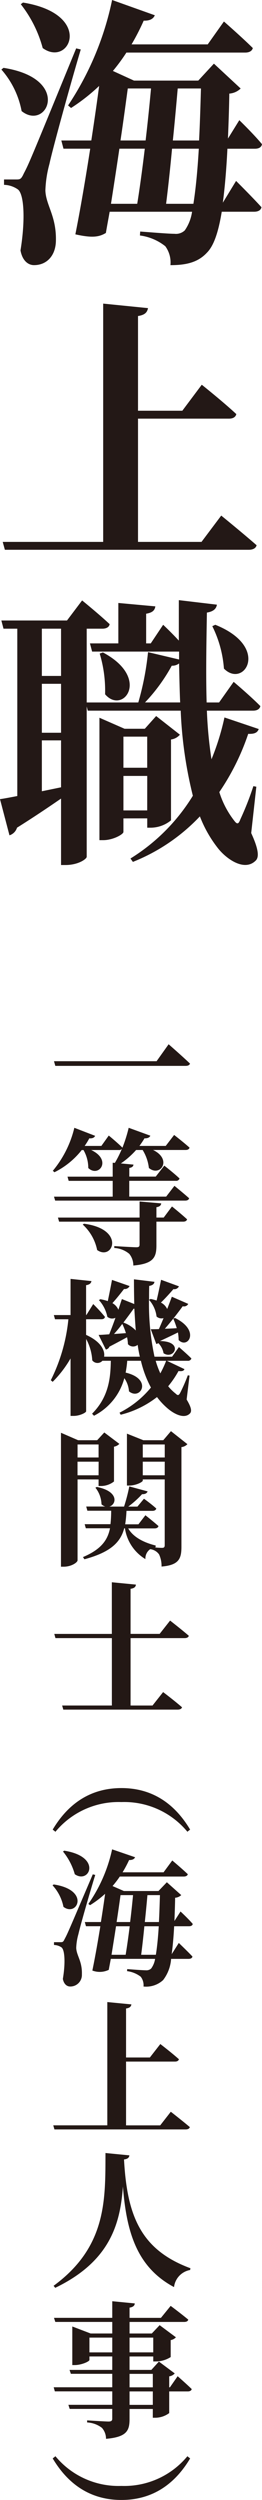 <svg xmlns="http://www.w3.org/2000/svg" xmlns:xlink="http://www.w3.org/1999/xlink" width="37.416" height="356.704" viewBox="0 0 37.416 356.704">
  <defs>
    <clipPath id="clip-path">
      <rect id="Rectangle_13189" data-name="Rectangle 13189" width="37.416" height="123.421" fill="#231816"/>
    </clipPath>
    <clipPath id="clip-path-2">
      <rect id="Rectangle_15152" data-name="Rectangle 15152" width="20.273" height="207.706" fill="none"/>
    </clipPath>
  </defs>
  <g id="Group_13130" data-name="Group 13130" transform="translate(-239.285 -184.177)">
    <g id="Group_12419" data-name="Group 12419" transform="translate(239.285 184.177)">
      <g id="Group_5271" data-name="Group 5271" transform="translate(0 0)">
        <g id="Group_5270" data-name="Group 5270" transform="translate(0 0)" clip-path="url(#clip-path)">
          <path id="Path_14454" data-name="Path 14454" d="M.505,9.68c9.8,1.533,6.21,9.075,2.584,6.171A12.465,12.465,0,0,0,.2,9.922ZM11.537,7.059c-1.465,4.92-4.011,14.156-4.474,16.334a16.3,16.3,0,0,0-.579,3.79c.077,2.138,1.62,3.671,1.5,7.3-.078,2.016-1.312,3.348-3.125,3.348-.81,0-1.659-.606-1.929-2.1.695-4.275.541-8.025-.385-8.711a3.61,3.61,0,0,0-1.967-.646v-.767h1.7c.578,0,.731,0,1.118-.847C4.17,23.273,4.17,23.273,10.88,6.9ZM3.283.364C13.465,2.017,9.956,9.68,6.1,6.857A17.434,17.434,0,0,0,2.973.606Zm30.433,25.45s2.315,2.3,3.626,3.751c-.077.443-.5.646-1.042.646H31.672c-.5,3.025-1.158,4.879-2.122,5.848-1.272,1.371-2.932,1.775-5.208,1.775a3.92,3.92,0,0,0-.733-2.7A7.315,7.315,0,0,0,19.985,33.6l.038-.564c1.619.12,4.051.322,4.9.322a1.822,1.822,0,0,0,1.466-.484,6.166,6.166,0,0,0,1.041-2.662H15.664c-.193,1.089-.385,2.1-.539,3.025-1,.605-2.007.726-4.36.2.733-3.67,1.466-8.026,2.121-12.221H9.068l-.308-1.17h4.282c.424-2.783.809-5.445,1.119-7.785a26.791,26.791,0,0,1-4.012,3.147l-.425-.364A42.749,42.749,0,0,0,16.011,0l6.1,2.178c-.193.485-.695.807-1.583.767a33.593,33.593,0,0,1-1.736,3.388H29.666l2.315-3.267s2.583,2.259,4.127,3.791c-.115.443-.541.645-1.08.645H18.055a26.3,26.3,0,0,1-1.928,2.622L19.136,11.5h9.18l2.236-2.42,3.819,3.55a2.593,2.593,0,0,1-1.619.725c-.038,2.34-.117,4.477-.194,6.414l1.621-2.623s2.082,2.016,3.239,3.429c-.077.443-.462.646-1,.646H32.481c-.154,3.105-.384,5.646-.655,7.7Zm-16.663-4.6c-.386,2.622-.809,5.364-1.2,7.865H19.6c.347-2.138.733-4.961,1.08-7.865Zm1.2-8.591c-.271,1.976-.618,4.6-1.042,7.421h3.586c.309-2.622.579-5.283.772-7.421ZM27.622,29.08c.308-1.937.579-4.558.772-7.865H24.574c-.27,2.9-.579,5.727-.85,7.865ZM25.384,12.625c-.192,2.178-.425,4.8-.695,7.421h3.742c.115-2.218.192-4.678.27-7.421Z" transform="translate(-0.003 0)" fill="#231816"/>
          <path id="Path_14455" data-name="Path 14455" d="M31.6,74.2s3.125,2.541,5.054,4.235c-.116.443-.54.646-1.12.646H.7L.393,77.955H14.74v-34l6.405.645c-.117.565-.387.968-1.429,1.128V59.241h6.327l2.777-3.711s3.086,2.461,4.937,4.194c-.115.443-.5.646-1.041.646h-13V77.955h9.066Z" transform="translate(-0.006 -0.636)" fill="#231816"/>
          <path id="Path_14456" data-name="Path 14456" d="M29.546,102.656a60.181,60.181,0,0,0,.656,6.937,35.526,35.526,0,0,0,1.852-5.968l4.9,1.654c-.194.484-.541.725-1.506.685a33.875,33.875,0,0,1-4.126,8.309,12.858,12.858,0,0,0,2.121,4.073c.425.565.618.524.888-.2a42.7,42.7,0,0,0,1.852-4.719l.424.081-.732,6.615c1,2.178,1.2,3.428.616,3.952-1.58,1.534-4.088-.2-5.322-1.734a17.572,17.572,0,0,1-2.624-4.6,26.777,26.777,0,0,1-9.567,6.494l-.347-.484a27.3,27.3,0,0,0,8.91-8.954,59.989,59.989,0,0,1-1.736-12.141H12.536l-.154-.6v21.457c0,.282-1.157,1.169-3.047,1.169H8.717V115.2c-1.7,1.17-3.781,2.581-6.287,4.154a1.646,1.646,0,0,1-1.079,1.089L0,115.28c.579-.081,1.428-.242,2.47-.443V90.96H.5L.193,89.79H9.567l2.159-2.864s2.431,1.976,3.934,3.388c-.077.444-.5.646-1.041.646H12.382v10.527h7.367a39.947,39.947,0,0,0,1.39-7.18l4.435,1.049V94.227H13.154l-.309-1.17H16.9V87.29l5.285.484c-.078.524-.348.887-1.313,1.049v4.235h.656L23.3,90.4s1.2,1.129,2.237,2.259V86.886l5.439.646c-.078.524-.425.968-1.428,1.129-.077,4.518-.154,8.873-.038,12.826h1.775l2.082-2.944s2.392,2.016,3.819,3.468c-.115.444-.5.645-1.042.645ZM5.978,97.7H8.717V90.96H5.978Zm0,8.107H8.717V98.825H5.978Zm2.739,7.784v-6.695H5.978v7.26Zm8.91,4.437v1.936c0,.323-1.465,1.17-2.893,1.17H14.2V103.665l3.586,1.573h2.893l1.621-1.815,3.393,2.662a2.042,2.042,0,0,1-1.272.686v11.535a4.616,4.616,0,0,1-2.854,1.049h-.54v-1.331ZM14.7,94.348c6.9,3.67,2.854,8.955.308,5.969a18.349,18.349,0,0,0-.771-5.808ZM17.627,110.8h3.394v-4.437H17.627Zm3.4,1.169H17.628v4.921h3.394Zm4.7-10.486c-.077-1.775-.115-3.63-.154-5.566a1.544,1.544,0,0,1-1.042.323,24.985,24.985,0,0,1-3.819,5.243ZM30.743,90.4c7.946,3.186,4.088,9.156,1.235,6.251a16.238,16.238,0,0,0-1.66-6.049Z" transform="translate(0 -1.256)" fill="#231816"/>
        </g>
      </g>
    </g>
    <g id="Group_13064" data-name="Group 13064" transform="translate(246.539 333.175)">
      <g id="Group_13063" data-name="Group 13063" clip-path="url(#clip-path-2)">
        <path id="Path_18537" data-name="Path 18537" d="M15.13,2.42,16.851,0s1.91,1.668,3.051,2.753c-.063.23-.291.334-.643.334H.668L.48,2.42Z" transform="translate(-0.024)" fill="#231815"/>
        <path id="Path_18538" data-name="Path 18538" d="M17.673,21.149s1.308,1.063,2.1,1.774c-.062.229-.27.333-.56.333H.638l-.167-.564H8.854V20.439H2.567l-.166-.6H8.854V17.852l.311.021a16.252,16.252,0,0,0,1-2,.518.518,0,0,1-.457.167H5.783c3.029,1.419,1.08,3.985-.415,2.566a5.154,5.154,0,0,0-.684-2.566h-.25a11.4,11.4,0,0,1-3.9,3.171L.306,19a15.056,15.056,0,0,0,3.071-6.134l2.968,1.147c-.1.23-.353.4-.83.356a9.625,9.625,0,0,1-.665,1.085H7.236l1.058-1.482s1.245,1.023,1.951,1.732a20.461,20.461,0,0,0,.892-2.838l3.092,1.126c-.083.23-.373.4-.83.376-.228.375-.477.75-.726,1.085h3.756l1.2-1.565S19,14.952,19.831,15.7c-.063.23-.269.333-.581.333H14.622c2.8,1.356,1.018,3.922-.6,2.566a6.222,6.222,0,0,0-.893-2.566H12.2a11.71,11.71,0,0,1-2.178,1.919l1.805.167c-.042.23-.145.4-.6.48v1.231H15l1.224-1.565s1.369,1.064,2.178,1.836a.494.494,0,0,1-.538.333H11.22v2.253h5.27Zm-.352,2.942s1.348,1.085,2.158,1.836c-.063.229-.271.333-.56.333H15.1V29.64c0,1.691-.394,2.629-3.3,2.879a2.607,2.607,0,0,0-.581-1.668,3.639,3.639,0,0,0-2.138-.835v-.271s2.656.167,3.155.167c.353,0,.456-.1.456-.4V26.261H1.2l-.166-.585h11.66V23.381l3.092.271c-.042.313-.249.48-.685.542v1.481h1.038ZM4.746,26.552c6,.772,4.129,5.342,1.888,3.756A6.73,6.73,0,0,0,4.58,26.677Z" transform="translate(-0.015 -0.947)" fill="#231815"/>
        <path id="Path_18539" data-name="Path 18539" d="M19.4,53.351c.665,1.106.768,1.669.478,1.982-.831.855-2.3.062-3.216-.73A9.919,9.919,0,0,1,15.167,53,13.831,13.831,0,0,1,9.98,55.522l-.165-.293A13.822,13.822,0,0,0,14.3,51.641a15.463,15.463,0,0,1-1.432-3.819h-1.95a15.857,15.857,0,0,1-.229,1.69c3.921.918,2.117,4.027.477,2.671a3.79,3.79,0,0,0-.664-1.878,8.455,8.455,0,0,1-4.336,5.362l-.27-.292c2.385-2.4,2.634-5.09,2.676-7.553h-1.2a.937.937,0,0,1-1.452-.063,7.228,7.228,0,0,0-.872-3.046V55.021c0,.208-.933.668-1.762.668H2.821v-8.2A15.979,15.979,0,0,1,.27,50.827L0,50.6a24.863,24.863,0,0,0,2.511-8.7H.6l-.165-.6H2.821V36.139l2.988.313c-.063.292-.228.5-.768.584v4.257h.042l.975-1.566a24.134,24.134,0,0,1,1.681,1.836c-.062.23-.228.334-.518.334H5.042V44.13c2.138.959,2.719,2.253,2.573,3.108h5.1q-.187-.813-.311-1.69a.989.989,0,0,1-1.39-.1,5.477,5.477,0,0,0-.124-.981c-.622.333-1.452.793-2.51,1.335a.693.693,0,0,1-.519.418L6.827,44.13c.352,0,.871-.043,1.515-.084.27-.667.581-1.481.892-2.358a1.065,1.065,0,0,1-1.161-.145,5.005,5.005,0,0,0-1.2-2.379l.208-.125a6.5,6.5,0,0,1,1.058.271c.187-.9.416-2.024.6-3.026l2.511.876a.753.753,0,0,1-.789.418c-.518.668-1.1,1.4-1.66,2.023a1.967,1.967,0,0,1,.852.939c.166-.522.331-1.023.5-1.523l1.764.709c-.022-1.147-.042-2.316-.042-3.526l2.926.355c-.022.271-.229.5-.747.585-.021.667-.021,1.335-.021,1.982L14.255,39a6.227,6.227,0,0,1,.851.23c.208-.835.436-1.961.644-2.963L18.3,37.2a.723.723,0,0,1-.788.4c-.56.648-1.183,1.336-1.785,1.919a1.967,1.967,0,0,1,.894.918c.228-.585.456-1.189.664-1.753l2.345,1.023a.675.675,0,0,1-.789.333c-.789,1.086-1.7,2.233-2.552,3.214.518-.021,1.121-.043,1.7-.083a11.017,11.017,0,0,0-.5-1.356l.249-.1c3.672,1.794,1.826,4.486.518,3.151a6.768,6.768,0,0,0-.1-1.085c-.664.333-1.494.73-2.531,1.21v.02c3.422.042,1.97,2.734.477,1.732a2.762,2.762,0,0,0-.746-1.44.749.749,0,0,1-.292.125l-.788-2.108c.291,0,.686,0,1.161-.02.208-.48.436-1,.665-1.566a1.044,1.044,0,0,1-1-.229,4.329,4.329,0,0,0-1.079-2.379,36.053,36.053,0,0,0,.788,8.116h2.511l.975-1.377s1.121.96,1.784,1.628a.5.5,0,0,1-.538.333H16.579l2.51,1.189c-.1.25-.331.334-.85.271a13.73,13.73,0,0,1-1.474,2.17,6.544,6.544,0,0,0,1.08,1.063c.27.271.414.271.622-.1a24.278,24.278,0,0,0,1.1-2.525l.249.043Zm-8.673-9.472a8.75,8.75,0,0,0-.518-1.315q-.591.782-1.183,1.44Zm-.332-1.5A4.589,4.589,0,0,1,12.139,43.5c-.084-1-.145-2.045-.208-3.109h-.1c-.457.647-.976,1.335-1.474,2Zm4.586,5.445a12.19,12.19,0,0,0,.664,1.794,15.49,15.49,0,0,0,.83-1.794Z" transform="translate(0 -2.66)" fill="#231815"/>
        <path id="Path_18540" data-name="Path 18540" d="M3.9,66.477V78.015c0,.312-.893.917-1.971.917h-.4V59.821l2.449,1.064H6.7l1.016-1.106L9.87,61.407a1.369,1.369,0,0,1-.767.4v4.965a3.028,3.028,0,0,1-1.826.647H6.9v-.938Zm0-3.129H6.9V61.491H3.9Zm3.008.6H3.894v1.941H6.9Zm12.678-2.5a1.354,1.354,0,0,1-.851.417V76.074c0,1.69-.332,2.629-2.843,2.838a3.858,3.858,0,0,0-.352-1.731,1.812,1.812,0,0,0-1.266-.751,1.618,1.618,0,0,0-.685,1.418,6.184,6.184,0,0,1-2.925-4.4h-.1c-.519,1.961-1.888,3.4-5.685,4.424l-.208-.313c2.614-1.106,3.528-2.441,3.86-4.11H5.079l-.166-.584H8.6a18.38,18.38,0,0,0,.1-1.92h-3.4l-.166-.6H7.858a1.33,1.33,0,0,1-.539-.312,4.013,4.013,0,0,0-.872-2.379l.208-.1c3.175.626,2.821,2.5,1.784,2.8h2.1a24.705,24.705,0,0,0,.747-2.879l2.614.71c-.084.25-.332.417-.788.4a14.035,14.035,0,0,1-1.972,1.773h1.308l.934-1.127s1.079.772,1.762,1.4c-.062.23-.269.333-.56.333H10.888a17.871,17.871,0,0,1-.187,1.92h1.888l1-1.294s1.141.9,1.867,1.544c-.062.23-.27.334-.559.334H11.136c.56,1,1.806,1.919,3.922,2.441l-.02.25-.125.021c.416.042.872.063,1.059.063.311,0,.373-.146.373-.4V66.477H13.212v.167c0,.208-1,.71-1.93.71H10.95V59.946l2.345.939h2.842l1.1-1.294Zm-6.37,1.9h3.133V61.491H13.212Zm3.133.6H13.212v1.941h3.133Z" transform="translate(-0.077 -4.387)" fill="#231815"/>
        <path id="Path_18541" data-name="Path 18541" d="M17.063,88.331s1.66,1.293,2.675,2.17c-.062.23-.29.334-.6.334H11.419v9.618h3.133l1.514-1.919s1.681,1.272,2.7,2.169c-.062.231-.312.334-.623.334H1.81l-.163-.585h7.1V90.835H.691l-.167-.6H8.742V82.865l3.444.333c-.042.313-.208.522-.767.6V90.23h4.15Z" transform="translate(-0.026 -6.1)" fill="#231815"/>
        <path id="Path_18542" data-name="Path 18542" d="M19.914,120.484l-.394.312a11.688,11.688,0,0,0-9.421-4.235A11.687,11.687,0,0,0,.678,120.8l-.394-.312c1.805-3.026,4.772-5.925,9.814-5.925s8.01,2.9,9.815,5.925" transform="translate(-0.014 -8.433)" fill="#231815"/>
        <path id="Path_18543" data-name="Path 18543" d="M.428,129.01c5.27.793,3.341,4.694,1.39,3.192a6.354,6.354,0,0,0-1.556-3.067Zm5.934-1.356c-.788,2.546-2.158,7.323-2.406,8.45a8.119,8.119,0,0,0-.311,1.961c.042,1.106.872,1.9.809,3.777a1.65,1.65,0,0,1-1.681,1.731c-.436,0-.892-.313-1.038-1.085.374-2.211.292-4.152-.207-4.507a2,2,0,0,0-1.059-.334v-.4h.914c.311,0,.394,0,.6-.438.414-.772.414-.772,4.025-9.243Zm-4.44-3.464c5.478.856,3.59,4.82,1.515,3.359a8.9,8.9,0,0,0-1.68-3.233Zm16.372,13.166s1.244,1.189,1.95,1.94c-.042.23-.27.334-.559.334h-2.49a5.594,5.594,0,0,1-1.142,3.026,3.576,3.576,0,0,1-2.8.918,1.968,1.968,0,0,0-.4-1.4,4.013,4.013,0,0,0-1.951-.793l.022-.292c.871.063,2.178.167,2.634.167a1,1,0,0,0,.788-.25,3.131,3.131,0,0,0,.561-1.378H8.583c-.1.564-.208,1.086-.29,1.566a2.959,2.959,0,0,1-2.345.1c.394-1.9.788-4.151,1.14-6.322H5.035l-.166-.6h2.3c.228-1.44.436-2.816.6-4.027a14.266,14.266,0,0,1-2.158,1.628l-.229-.188A21.655,21.655,0,0,0,8.769,124l3.28,1.126c-.1.25-.374.417-.852.4a17.358,17.358,0,0,1-.933,1.752h5.851l1.245-1.69s1.39,1.168,2.22,1.961c-.062.23-.29.334-.581.334H9.869a14.015,14.015,0,0,1-1.037,1.356l1.618.709h4.938l1.2-1.252,2.054,1.836a1.42,1.42,0,0,1-.872.375c-.021,1.21-.063,2.316-.1,3.317l.872-1.356s1.121,1.043,1.743,1.774c-.042.23-.249.333-.539.333H17.63c-.084,1.606-.208,2.921-.354,3.985ZM9.33,134.977c-.207,1.356-.436,2.775-.643,4.069H10.7c.187-1.106.394-2.566.581-4.069Zm.643-4.444c-.144,1.023-.332,2.378-.56,3.839h1.93c.166-1.356.312-2.734.415-3.839Zm5.042,8.513c.165-1,.311-2.358.415-4.069H13.376c-.145,1.5-.311,2.963-.456,4.069Zm-1.2-8.513c-.1,1.126-.228,2.483-.374,3.839h2.013c.062-1.148.1-2.421.145-3.839Z" transform="translate(-0.013 -9.128)" fill="#231815"/>
        <path id="Path_18544" data-name="Path 18544" d="M17.158,163.172s1.681,1.315,2.718,2.191c-.062.23-.29.334-.6.334H.538l-.166-.584H8.09V147.523l3.444.334c-.062.292-.207.5-.767.585v6.99h3.4l1.494-1.92s1.66,1.273,2.656,2.171c-.063.23-.271.334-.56.334H10.767v9.1h4.876Z" transform="translate(-0.019 -10.86)" fill="#231815"/>
        <path id="Path_18545" data-name="Path 18545" d="M11.246,171.107c-.042.313-.228.522-.768.584.436,8.033,2.386,12.894,9.484,15.523l-.042.25a2.808,2.808,0,0,0-2.3,2.441c-5.229-2.8-6.785-7.7-7.3-14.354-.373,5.362-1.868,10.7-9.669,14.459l-.229-.293c7.6-5.57,7.387-12.31,7.408-18.944Z" transform="translate(-0.021 -12.571)" fill="#231815"/>
        <path id="Path_18546" data-name="Path 18546" d="M18.137,204.3s1.265,1.105,2.012,1.836c-.062.229-.27.334-.56.334H16.934v3.088a3.364,3.364,0,0,1-1.951.668h-.394v-1.252h-3.32v1.46c0,1.648-.416,2.546-3.362,2.8a2.353,2.353,0,0,0-.582-1.565,3.773,3.773,0,0,0-2.116-.772V210.6s2.573.166,3.071.166c.373,0,.518-.124.518-.4v-1.4H2.72l-.186-.585H8.8v-1.919H.6l-.166-.585H8.8v-1.919H2.886L2.7,203.4H8.8v-1.919H5.541v.5c0,.208-1.12.73-2.116.73H3.093v-5.508l2.614,1H8.8v-1.648H.666l-.188-.584H8.8V193.6l3.216.313c-.021.313-.228.522-.746.6v1.461h4.48l1.391-1.711s1.536,1.147,2.511,1.961c-.042.23-.27.333-.581.333h-7.8v1.648h3.175l1.12-1.189,2.324,1.731a1.3,1.3,0,0,1-.746.4v2.42a3.979,3.979,0,0,1-2.055.626h-.435v-.71H11.269V203.4h3.112l1.079-1.189,2.262,1.69a1.267,1.267,0,0,1-.788.417v1.565h.1ZM8.8,198.791H5.541V200.9H8.8Zm2.47,2.108h3.383v-2.107H11.269Zm0,4.986h3.32v-1.919h-3.32Zm3.32.585h-3.32v1.919h3.32Z" transform="translate(-0.022 -14.251)" fill="#231815"/>
        <path id="Path_18547" data-name="Path 18547" d="M19.914,217.789c-1.805,3.026-4.772,5.925-9.815,5.925s-8.009-2.9-9.814-5.925l.394-.313a11.685,11.685,0,0,0,9.42,4.235,11.685,11.685,0,0,0,9.421-4.235Z" transform="translate(-0.014 -16.009)" fill="#231815"/>
      </g>
    </g>
  </g>
</svg>
